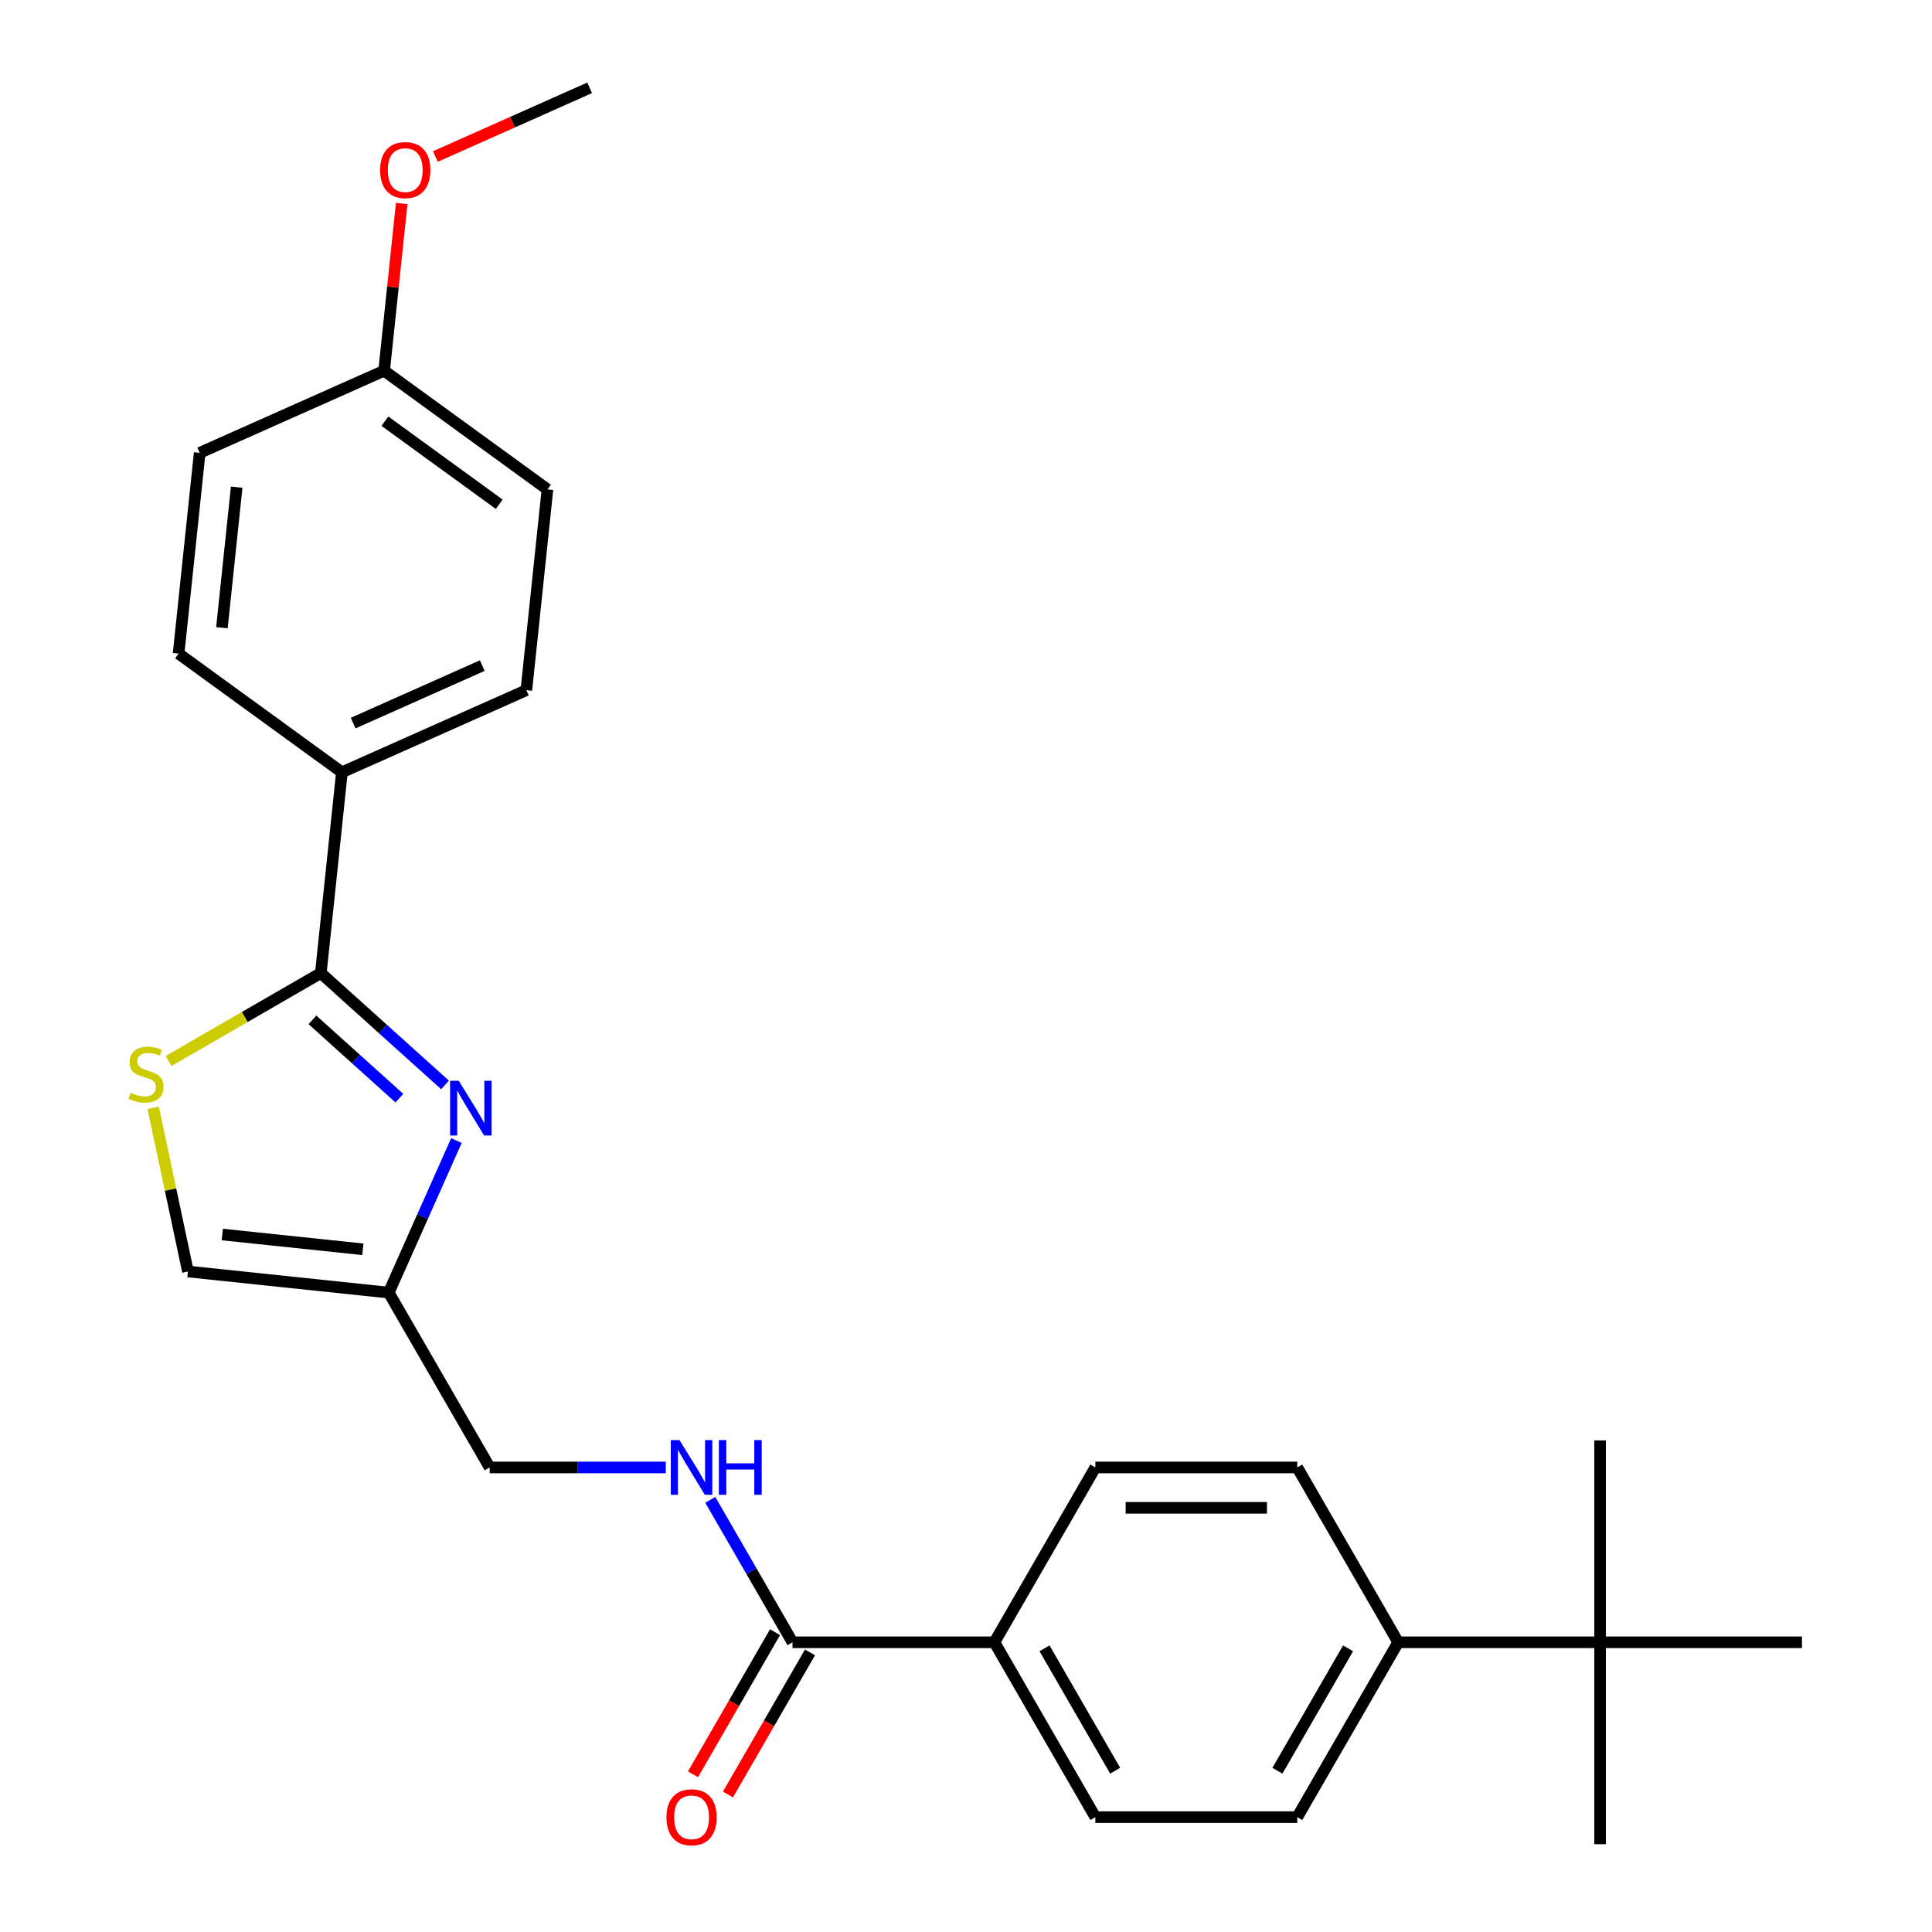 <?xml version='1.0' encoding='iso-8859-1'?>
<svg version='1.1' baseProfile='full'
              xmlns='http://www.w3.org/2000/svg'
                      xmlns:rdkit='http://www.rdkit.org/xml'
                      xmlns:xlink='http://www.w3.org/1999/xlink'
                  xml:space='preserve'
width='1000px' height='1000px' viewBox='0 0 1000 1000'>
<!-- END OF HEADER -->
<rect style='opacity:1.0;fill:#FFFFFF;stroke:none' width='1000' height='1000' x='0' y='0'> </rect>
<path class='bond-0' d='M 230.359,561.563 L 198.207,532.613' style='fill:none;fill-rule:evenodd;stroke:#0000FF;stroke-width:6px;stroke-linecap:butt;stroke-linejoin:miter;stroke-opacity:1' />
<path class='bond-0' d='M 198.207,532.613 L 166.054,503.663' style='fill:none;fill-rule:evenodd;stroke:#000000;stroke-width:6px;stroke-linecap:butt;stroke-linejoin:miter;stroke-opacity:1' />
<path class='bond-0' d='M 206.729,568.41 L 184.222,548.144' style='fill:none;fill-rule:evenodd;stroke:#0000FF;stroke-width:6px;stroke-linecap:butt;stroke-linejoin:miter;stroke-opacity:1' />
<path class='bond-0' d='M 184.222,548.144 L 161.715,527.879' style='fill:none;fill-rule:evenodd;stroke:#000000;stroke-width:6px;stroke-linecap:butt;stroke-linejoin:miter;stroke-opacity:1' />
<path class='bond-2' d='M 236.244,590.358 L 218.726,629.704' style='fill:none;fill-rule:evenodd;stroke:#0000FF;stroke-width:6px;stroke-linecap:butt;stroke-linejoin:miter;stroke-opacity:1' />
<path class='bond-2' d='M 218.726,629.704 L 201.208,669.05' style='fill:none;fill-rule:evenodd;stroke:#000000;stroke-width:6px;stroke-linecap:butt;stroke-linejoin:miter;stroke-opacity:1' />
<path class='bond-1' d='M 166.054,503.663 L 126.651,526.412' style='fill:none;fill-rule:evenodd;stroke:#000000;stroke-width:6px;stroke-linecap:butt;stroke-linejoin:miter;stroke-opacity:1' />
<path class='bond-1' d='M 126.651,526.412 L 87.248,549.161' style='fill:none;fill-rule:evenodd;stroke:#CCCC00;stroke-width:6px;stroke-linecap:butt;stroke-linejoin:miter;stroke-opacity:1' />
<path class='bond-6' d='M 166.054,503.663 L 176.977,399.736' style='fill:none;fill-rule:evenodd;stroke:#000000;stroke-width:6px;stroke-linecap:butt;stroke-linejoin:miter;stroke-opacity:1' />
<path class='bond-26' d='M 79.274,573.404 L 88.278,615.766' style='fill:none;fill-rule:evenodd;stroke:#CCCC00;stroke-width:6px;stroke-linecap:butt;stroke-linejoin:miter;stroke-opacity:1' />
<path class='bond-26' d='M 88.278,615.766 L 97.282,658.127' style='fill:none;fill-rule:evenodd;stroke:#000000;stroke-width:6px;stroke-linecap:butt;stroke-linejoin:miter;stroke-opacity:1' />
<path class='bond-4' d='M 201.208,669.05 L 97.282,658.127' style='fill:none;fill-rule:evenodd;stroke:#000000;stroke-width:6px;stroke-linecap:butt;stroke-linejoin:miter;stroke-opacity:1' />
<path class='bond-4' d='M 187.804,646.626 L 115.056,638.98' style='fill:none;fill-rule:evenodd;stroke:#000000;stroke-width:6px;stroke-linecap:butt;stroke-linejoin:miter;stroke-opacity:1' />
<path class='bond-11' d='M 201.208,669.05 L 253.458,759.548' style='fill:none;fill-rule:evenodd;stroke:#000000;stroke-width:6px;stroke-linecap:butt;stroke-linejoin:miter;stroke-opacity:1' />
<path class='bond-3' d='M 410.206,850.047 L 388.923,813.184' style='fill:none;fill-rule:evenodd;stroke:#000000;stroke-width:6px;stroke-linecap:butt;stroke-linejoin:miter;stroke-opacity:1' />
<path class='bond-3' d='M 388.923,813.184 L 367.64,776.321' style='fill:none;fill-rule:evenodd;stroke:#0000FF;stroke-width:6px;stroke-linecap:butt;stroke-linejoin:miter;stroke-opacity:1' />
<path class='bond-7' d='M 410.206,850.047 L 514.704,850.047' style='fill:none;fill-rule:evenodd;stroke:#000000;stroke-width:6px;stroke-linecap:butt;stroke-linejoin:miter;stroke-opacity:1' />
<path class='bond-10' d='M 401.156,844.822 L 379.919,881.605' style='fill:none;fill-rule:evenodd;stroke:#000000;stroke-width:6px;stroke-linecap:butt;stroke-linejoin:miter;stroke-opacity:1' />
<path class='bond-10' d='M 379.919,881.605 L 358.683,918.388' style='fill:none;fill-rule:evenodd;stroke:#FF0000;stroke-width:6px;stroke-linecap:butt;stroke-linejoin:miter;stroke-opacity:1' />
<path class='bond-10' d='M 419.256,855.272 L 398.019,892.055' style='fill:none;fill-rule:evenodd;stroke:#000000;stroke-width:6px;stroke-linecap:butt;stroke-linejoin:miter;stroke-opacity:1' />
<path class='bond-10' d='M 398.019,892.055 L 376.782,928.838' style='fill:none;fill-rule:evenodd;stroke:#FF0000;stroke-width:6px;stroke-linecap:butt;stroke-linejoin:miter;stroke-opacity:1' />
<path class='bond-5' d='M 344.604,759.548 L 299.031,759.548' style='fill:none;fill-rule:evenodd;stroke:#0000FF;stroke-width:6px;stroke-linecap:butt;stroke-linejoin:miter;stroke-opacity:1' />
<path class='bond-5' d='M 299.031,759.548 L 253.458,759.548' style='fill:none;fill-rule:evenodd;stroke:#000000;stroke-width:6px;stroke-linecap:butt;stroke-linejoin:miter;stroke-opacity:1' />
<path class='bond-16' d='M 176.977,399.736 L 272.442,357.233' style='fill:none;fill-rule:evenodd;stroke:#000000;stroke-width:6px;stroke-linecap:butt;stroke-linejoin:miter;stroke-opacity:1' />
<path class='bond-16' d='M 182.796,374.268 L 249.621,344.516' style='fill:none;fill-rule:evenodd;stroke:#000000;stroke-width:6px;stroke-linecap:butt;stroke-linejoin:miter;stroke-opacity:1' />
<path class='bond-17' d='M 176.977,399.736 L 92.436,338.314' style='fill:none;fill-rule:evenodd;stroke:#000000;stroke-width:6px;stroke-linecap:butt;stroke-linejoin:miter;stroke-opacity:1' />
<path class='bond-12' d='M 514.704,850.047 L 566.954,759.548' style='fill:none;fill-rule:evenodd;stroke:#000000;stroke-width:6px;stroke-linecap:butt;stroke-linejoin:miter;stroke-opacity:1' />
<path class='bond-13' d='M 514.704,850.047 L 566.954,940.545' style='fill:none;fill-rule:evenodd;stroke:#000000;stroke-width:6px;stroke-linecap:butt;stroke-linejoin:miter;stroke-opacity:1' />
<path class='bond-13' d='M 540.641,853.172 L 577.216,916.521' style='fill:none;fill-rule:evenodd;stroke:#000000;stroke-width:6px;stroke-linecap:butt;stroke-linejoin:miter;stroke-opacity:1' />
<path class='bond-8' d='M 828.2,850.047 L 723.701,850.047' style='fill:none;fill-rule:evenodd;stroke:#000000;stroke-width:6px;stroke-linecap:butt;stroke-linejoin:miter;stroke-opacity:1' />
<path class='bond-22' d='M 828.2,850.047 L 828.2,954.545' style='fill:none;fill-rule:evenodd;stroke:#000000;stroke-width:6px;stroke-linecap:butt;stroke-linejoin:miter;stroke-opacity:1' />
<path class='bond-23' d='M 828.2,850.047 L 828.2,745.548' style='fill:none;fill-rule:evenodd;stroke:#000000;stroke-width:6px;stroke-linecap:butt;stroke-linejoin:miter;stroke-opacity:1' />
<path class='bond-24' d='M 828.2,850.047 L 932.699,850.047' style='fill:none;fill-rule:evenodd;stroke:#000000;stroke-width:6px;stroke-linecap:butt;stroke-linejoin:miter;stroke-opacity:1' />
<path class='bond-9' d='M 723.701,850.047 L 671.452,940.545' style='fill:none;fill-rule:evenodd;stroke:#000000;stroke-width:6px;stroke-linecap:butt;stroke-linejoin:miter;stroke-opacity:1' />
<path class='bond-9' d='M 697.764,853.172 L 661.19,916.521' style='fill:none;fill-rule:evenodd;stroke:#000000;stroke-width:6px;stroke-linecap:butt;stroke-linejoin:miter;stroke-opacity:1' />
<path class='bond-28' d='M 723.701,850.047 L 671.452,759.548' style='fill:none;fill-rule:evenodd;stroke:#000000;stroke-width:6px;stroke-linecap:butt;stroke-linejoin:miter;stroke-opacity:1' />
<path class='bond-15' d='M 566.954,759.548 L 671.452,759.548' style='fill:none;fill-rule:evenodd;stroke:#000000;stroke-width:6px;stroke-linecap:butt;stroke-linejoin:miter;stroke-opacity:1' />
<path class='bond-15' d='M 582.628,780.448 L 655.777,780.448' style='fill:none;fill-rule:evenodd;stroke:#000000;stroke-width:6px;stroke-linecap:butt;stroke-linejoin:miter;stroke-opacity:1' />
<path class='bond-14' d='M 566.954,940.545 L 671.452,940.545' style='fill:none;fill-rule:evenodd;stroke:#000000;stroke-width:6px;stroke-linecap:butt;stroke-linejoin:miter;stroke-opacity:1' />
<path class='bond-20' d='M 272.442,357.233 L 283.365,253.307' style='fill:none;fill-rule:evenodd;stroke:#000000;stroke-width:6px;stroke-linecap:butt;stroke-linejoin:miter;stroke-opacity:1' />
<path class='bond-19' d='M 92.436,338.314 L 103.359,234.388' style='fill:none;fill-rule:evenodd;stroke:#000000;stroke-width:6px;stroke-linecap:butt;stroke-linejoin:miter;stroke-opacity:1' />
<path class='bond-19' d='M 114.86,324.909 L 122.506,252.161' style='fill:none;fill-rule:evenodd;stroke:#000000;stroke-width:6px;stroke-linecap:butt;stroke-linejoin:miter;stroke-opacity:1' />
<path class='bond-18' d='M 198.824,191.884 L 103.359,234.388' style='fill:none;fill-rule:evenodd;stroke:#000000;stroke-width:6px;stroke-linecap:butt;stroke-linejoin:miter;stroke-opacity:1' />
<path class='bond-21' d='M 198.824,191.884 L 203.372,148.607' style='fill:none;fill-rule:evenodd;stroke:#000000;stroke-width:6px;stroke-linecap:butt;stroke-linejoin:miter;stroke-opacity:1' />
<path class='bond-21' d='M 203.372,148.607 L 207.921,105.33' style='fill:none;fill-rule:evenodd;stroke:#FF0000;stroke-width:6px;stroke-linecap:butt;stroke-linejoin:miter;stroke-opacity:1' />
<path class='bond-27' d='M 198.824,191.884 L 283.365,253.307' style='fill:none;fill-rule:evenodd;stroke:#000000;stroke-width:6px;stroke-linecap:butt;stroke-linejoin:miter;stroke-opacity:1' />
<path class='bond-27' d='M 199.22,218.006 L 258.399,261.002' style='fill:none;fill-rule:evenodd;stroke:#000000;stroke-width:6px;stroke-linecap:butt;stroke-linejoin:miter;stroke-opacity:1' />
<path class='bond-25' d='M 225.359,81.007 L 265.285,63.231' style='fill:none;fill-rule:evenodd;stroke:#FF0000;stroke-width:6px;stroke-linecap:butt;stroke-linejoin:miter;stroke-opacity:1' />
<path class='bond-25' d='M 265.285,63.231 L 305.211,45.455' style='fill:none;fill-rule:evenodd;stroke:#000000;stroke-width:6px;stroke-linecap:butt;stroke-linejoin:miter;stroke-opacity:1' />
<path  class='atom-0' d='M 237.452 559.426
L 246.732 574.426
Q 247.652 575.906, 249.132 578.586
Q 250.612 581.266, 250.692 581.426
L 250.692 559.426
L 254.452 559.426
L 254.452 587.746
L 250.572 587.746
L 240.612 571.346
Q 239.452 569.426, 238.212 567.226
Q 237.012 565.026, 236.652 564.346
L 236.652 587.746
L 232.972 587.746
L 232.972 559.426
L 237.452 559.426
' fill='#0000FF'/>
<path  class='atom-2' d='M 67.556 565.632
Q 67.876 565.752, 69.196 566.312
Q 70.516 566.872, 71.956 567.232
Q 73.436 567.552, 74.876 567.552
Q 77.556 567.552, 79.116 566.272
Q 80.676 564.952, 80.676 562.672
Q 80.676 561.112, 79.876 560.152
Q 79.116 559.192, 77.916 558.672
Q 76.716 558.152, 74.716 557.552
Q 72.196 556.792, 70.676 556.072
Q 69.196 555.352, 68.116 553.832
Q 67.076 552.312, 67.076 549.752
Q 67.076 546.192, 69.476 543.992
Q 71.916 541.792, 76.716 541.792
Q 79.996 541.792, 83.716 543.352
L 82.796 546.432
Q 79.396 545.032, 76.836 545.032
Q 74.076 545.032, 72.556 546.192
Q 71.036 547.312, 71.076 549.272
Q 71.076 550.792, 71.836 551.712
Q 72.636 552.632, 73.756 553.152
Q 74.916 553.672, 76.836 554.272
Q 79.396 555.072, 80.916 555.872
Q 82.436 556.672, 83.516 558.312
Q 84.636 559.912, 84.636 562.672
Q 84.636 566.592, 81.996 568.712
Q 79.396 570.792, 75.036 570.792
Q 72.516 570.792, 70.596 570.232
Q 68.716 569.712, 66.476 568.792
L 67.556 565.632
' fill='#CCCC00'/>
<path  class='atom-6' d='M 351.696 745.388
L 360.976 760.388
Q 361.896 761.868, 363.376 764.548
Q 364.856 767.228, 364.936 767.388
L 364.936 745.388
L 368.696 745.388
L 368.696 773.708
L 364.816 773.708
L 354.856 757.308
Q 353.696 755.388, 352.456 753.188
Q 351.256 750.988, 350.896 750.308
L 350.896 773.708
L 347.216 773.708
L 347.216 745.388
L 351.696 745.388
' fill='#0000FF'/>
<path  class='atom-6' d='M 372.096 745.388
L 375.936 745.388
L 375.936 757.428
L 390.416 757.428
L 390.416 745.388
L 394.256 745.388
L 394.256 773.708
L 390.416 773.708
L 390.416 760.628
L 375.936 760.628
L 375.936 773.708
L 372.096 773.708
L 372.096 745.388
' fill='#0000FF'/>
<path  class='atom-11' d='M 344.956 940.625
Q 344.956 933.825, 348.316 930.025
Q 351.676 926.225, 357.956 926.225
Q 364.236 926.225, 367.596 930.025
Q 370.956 933.825, 370.956 940.625
Q 370.956 947.505, 367.556 951.425
Q 364.156 955.305, 357.956 955.305
Q 351.716 955.305, 348.316 951.425
Q 344.956 947.545, 344.956 940.625
M 357.956 952.105
Q 362.276 952.105, 364.596 949.225
Q 366.956 946.305, 366.956 940.625
Q 366.956 935.065, 364.596 932.265
Q 362.276 929.425, 357.956 929.425
Q 353.636 929.425, 351.276 932.225
Q 348.956 935.025, 348.956 940.625
Q 348.956 946.345, 351.276 949.225
Q 353.636 952.105, 357.956 952.105
' fill='#FF0000'/>
<path  class='atom-22' d='M 196.747 88.038
Q 196.747 81.238, 200.107 77.438
Q 203.467 73.638, 209.747 73.638
Q 216.027 73.638, 219.387 77.438
Q 222.747 81.238, 222.747 88.038
Q 222.747 94.918, 219.347 98.838
Q 215.947 102.718, 209.747 102.718
Q 203.507 102.718, 200.107 98.838
Q 196.747 94.958, 196.747 88.038
M 209.747 99.518
Q 214.067 99.518, 216.387 96.638
Q 218.747 93.718, 218.747 88.038
Q 218.747 82.478, 216.387 79.678
Q 214.067 76.838, 209.747 76.838
Q 205.427 76.838, 203.067 79.638
Q 200.747 82.438, 200.747 88.038
Q 200.747 93.758, 203.067 96.638
Q 205.427 99.518, 209.747 99.518
' fill='#FF0000'/>
</svg>
